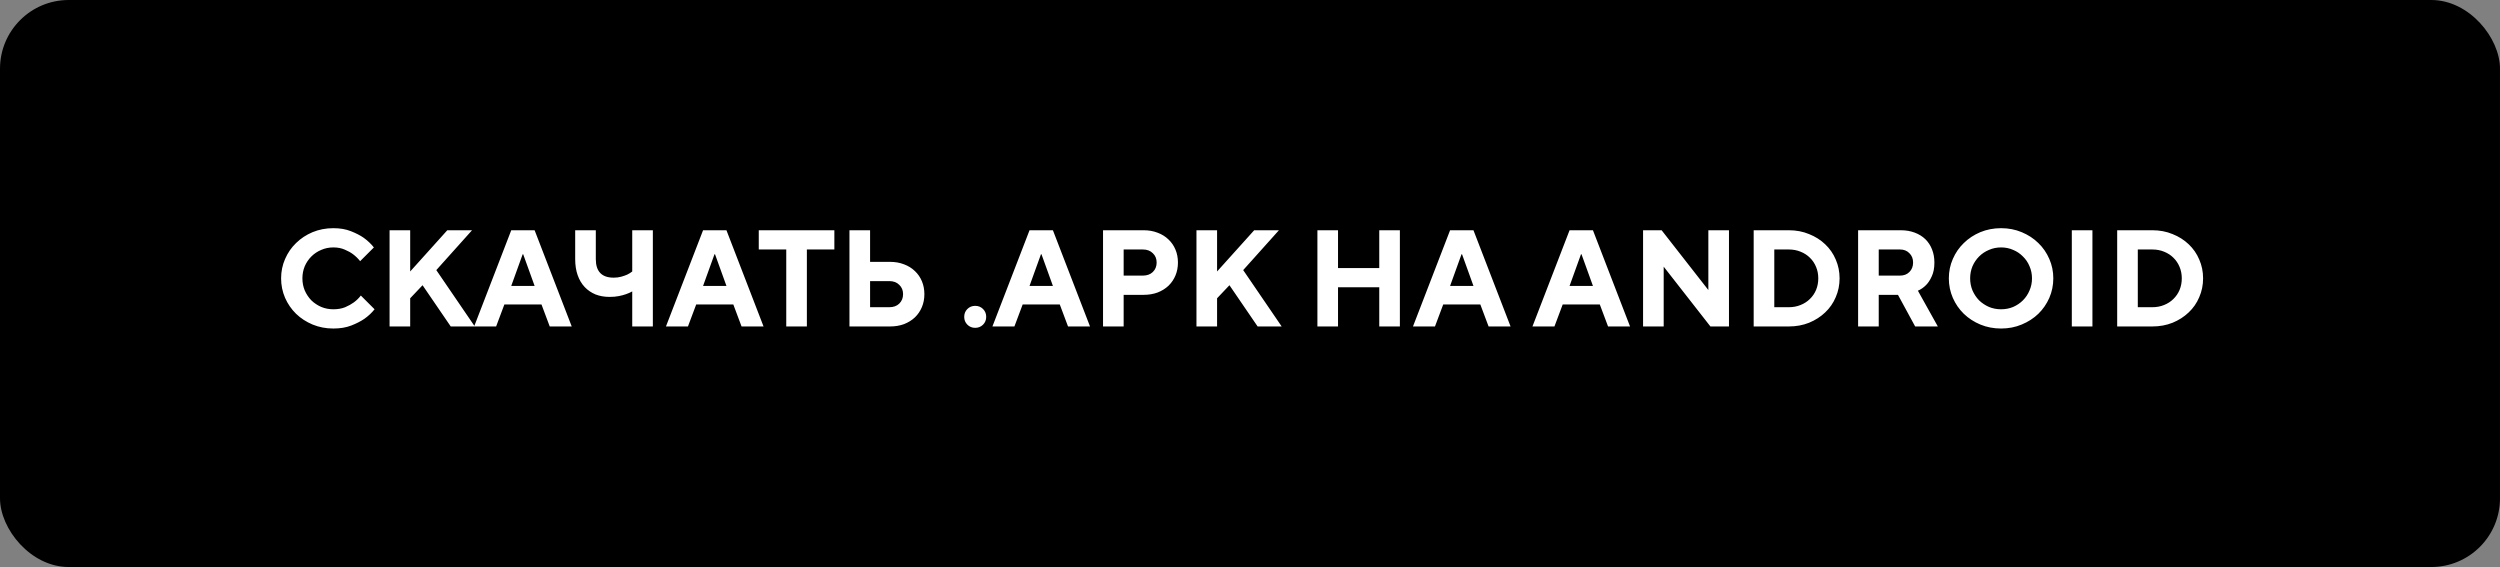 <?xml version="1.0" encoding="UTF-8"?> <svg xmlns="http://www.w3.org/2000/svg" width="291" height="66" viewBox="0 0 291 66" fill="none"><rect x="0" y="0" width="291" height="66" fill="#808080" stroke="none"/> <rect width="291" height="66" rx="8" fill="black"></rect> <path d="M38.8 38.24C37.936 38.24 37.131 38.085 36.384 37.776C35.648 37.467 35.008 37.051 34.464 36.528C33.92 35.995 33.493 35.376 33.184 34.672C32.875 33.957 32.72 33.2 32.72 32.4C32.72 31.6 32.875 30.848 33.184 30.144C33.493 29.429 33.92 28.811 34.464 28.288C35.008 27.755 35.648 27.333 36.384 27.024C37.131 26.715 37.936 26.56 38.8 26.56C39.579 26.56 40.261 26.677 40.848 26.912C41.445 27.147 41.941 27.403 42.336 27.68C42.795 28.011 43.189 28.384 43.52 28.8L41.92 30.4C41.685 30.101 41.413 29.835 41.104 29.6C40.837 29.397 40.512 29.216 40.128 29.056C39.744 28.885 39.301 28.8 38.8 28.8C38.299 28.8 37.829 28.896 37.392 29.088C36.955 29.269 36.571 29.525 36.24 29.856C35.92 30.176 35.664 30.555 35.472 30.992C35.291 31.429 35.2 31.899 35.2 32.4C35.2 32.901 35.291 33.371 35.472 33.808C35.664 34.245 35.92 34.629 36.24 34.96C36.571 35.28 36.955 35.536 37.392 35.728C37.829 35.909 38.299 36 38.8 36C39.323 36 39.781 35.92 40.176 35.76C40.571 35.589 40.907 35.403 41.184 35.2C41.504 34.965 41.776 34.699 42 34.4L43.6 36C43.269 36.416 42.869 36.789 42.4 37.12C41.995 37.397 41.493 37.653 40.896 37.888C40.299 38.123 39.6 38.24 38.8 38.24ZM45.346 26.8H47.746V31.6L52.066 26.8H54.946L50.786 31.44L55.266 38H52.466L49.186 33.2L47.746 34.72V38H45.346V26.8ZM59.509 26.8H62.229L66.549 38H63.989L63.029 35.44H58.709L57.749 38H55.189L59.509 26.8ZM62.229 33.28L60.901 29.6H60.837L59.509 33.28H62.229ZM73.592 33.92C73.389 34.037 73.149 34.144 72.872 34.24C72.637 34.325 72.36 34.4 72.04 34.464C71.72 34.528 71.357 34.56 70.952 34.56C70.355 34.56 69.811 34.464 69.32 34.272C68.829 34.069 68.408 33.781 68.056 33.408C67.704 33.035 67.432 32.576 67.24 32.032C67.048 31.488 66.952 30.864 66.952 30.16V26.8H69.352V30.16C69.352 31.6 70.045 32.32 71.432 32.32C71.752 32.32 72.045 32.283 72.312 32.208C72.579 32.133 72.808 32.053 73 31.968C73.224 31.861 73.421 31.739 73.592 31.6V26.8H75.992V38H73.592V33.92ZM81.838 26.8H84.558L88.877 38H86.317L85.358 35.44H81.037L80.078 38H77.517L81.838 26.8ZM84.558 33.28L83.23 29.6H83.165L81.838 33.28H84.558ZM91.52 29.04H88.32V26.8H97.12V29.04H93.92V38H91.52V29.04ZM98.877 26.8H101.278V30.48H103.598C104.195 30.48 104.739 30.576 105.23 30.768C105.72 30.949 106.142 31.211 106.494 31.552C106.846 31.883 107.118 32.277 107.31 32.736C107.502 33.195 107.598 33.696 107.598 34.24C107.598 34.784 107.502 35.285 107.31 35.744C107.118 36.203 106.846 36.603 106.494 36.944C106.142 37.275 105.72 37.536 105.23 37.728C104.739 37.909 104.195 38 103.598 38H98.877V26.8ZM103.518 35.76C103.998 35.76 104.382 35.621 104.67 35.344C104.968 35.056 105.118 34.688 105.118 34.24C105.118 33.792 104.968 33.429 104.67 33.152C104.382 32.864 103.998 32.72 103.518 32.72H101.278V35.76H103.518ZM113.514 38.16C113.151 38.16 112.847 38.037 112.602 37.792C112.356 37.547 112.234 37.243 112.234 36.88C112.234 36.517 112.356 36.213 112.602 35.968C112.847 35.723 113.151 35.6 113.514 35.6C113.876 35.6 114.18 35.723 114.426 35.968C114.671 36.213 114.794 36.517 114.794 36.88C114.794 37.243 114.671 37.547 114.426 37.792C114.18 38.037 113.876 38.16 113.514 38.16ZM119.838 26.8H122.558L126.878 38H124.318L123.358 35.44H119.038L118.078 38H115.518L119.838 26.8ZM122.558 33.28L121.23 29.6H121.166L119.838 33.28H122.558ZM128.393 26.8H133.113C133.71 26.8 134.254 26.896 134.745 27.088C135.236 27.269 135.657 27.531 136.009 27.872C136.361 28.203 136.633 28.597 136.825 29.056C137.017 29.515 137.113 30.016 137.113 30.56C137.113 31.104 137.017 31.605 136.825 32.064C136.633 32.523 136.361 32.923 136.009 33.264C135.657 33.595 135.236 33.856 134.745 34.048C134.254 34.229 133.71 34.32 133.113 34.32H130.793V38H128.393V26.8ZM133.033 32.08C133.513 32.08 133.897 31.941 134.185 31.664C134.484 31.376 134.633 31.008 134.633 30.56C134.633 30.112 134.484 29.749 134.185 29.472C133.897 29.184 133.513 29.04 133.033 29.04H130.793V32.08H133.033ZM139.268 26.8H141.668V31.6L145.988 26.8H148.868L144.708 31.44L149.188 38H146.388L143.108 33.2L141.668 34.72V38H139.268V26.8ZM153.346 26.8H155.746V31.2H160.546V26.8H162.946V38H160.546V33.44H155.746V38H153.346V26.8ZM168.791 26.8H171.511L175.831 38H173.271L172.311 35.44H167.991L167.031 38H164.471L168.791 26.8ZM171.511 33.28L170.183 29.6H170.119L168.791 33.28H171.511ZM182.697 26.8H185.417L189.737 38H187.177L186.217 35.44H181.897L180.937 38H178.377L182.697 26.8ZM185.417 33.28L184.089 29.6H184.025L182.697 33.28H185.417ZM191.253 26.8H193.413L198.852 33.76V26.8H201.253V38H199.093L193.653 31.04V38H191.253V26.8ZM204.128 26.8H208.208C209.072 26.8 209.861 26.949 210.576 27.248C211.301 27.536 211.925 27.931 212.448 28.432C212.981 28.933 213.392 29.525 213.68 30.208C213.978 30.891 214.128 31.621 214.128 32.4C214.128 33.179 213.978 33.909 213.68 34.592C213.392 35.275 212.981 35.867 212.448 36.368C211.925 36.869 211.301 37.269 210.576 37.568C209.861 37.856 209.072 38 208.208 38H204.128V26.8ZM208.208 35.76C208.709 35.76 209.168 35.675 209.584 35.504C210.01 35.333 210.373 35.099 210.672 34.8C210.981 34.501 211.221 34.149 211.392 33.744C211.562 33.328 211.648 32.88 211.648 32.4C211.648 31.92 211.562 31.477 211.392 31.072C211.221 30.656 210.981 30.299 210.672 30C210.373 29.701 210.01 29.467 209.584 29.296C209.168 29.125 208.709 29.04 208.208 29.04H206.528V35.76H208.208ZM216.284 26.8H221.244C221.841 26.8 222.38 26.891 222.86 27.072C223.35 27.253 223.766 27.509 224.108 27.84C224.449 28.171 224.71 28.571 224.892 29.04C225.073 29.499 225.164 30.005 225.164 30.56C225.164 31.2 225.062 31.733 224.86 32.16C224.668 32.587 224.449 32.923 224.204 33.168C223.926 33.456 223.606 33.68 223.244 33.84L225.564 38H222.924L220.924 34.32H218.684V38H216.284V26.8ZM221.164 32.08C221.612 32.08 221.974 31.941 222.252 31.664C222.54 31.376 222.684 31.008 222.684 30.56C222.684 30.112 222.54 29.749 222.252 29.472C221.974 29.184 221.612 29.04 221.164 29.04H218.684V32.08H221.164ZM232.925 38.24C232.061 38.24 231.256 38.085 230.509 37.776C229.773 37.467 229.133 37.051 228.589 36.528C228.045 35.995 227.618 35.376 227.309 34.672C227 33.957 226.845 33.2 226.845 32.4C226.845 31.6 227 30.848 227.309 30.144C227.618 29.429 228.045 28.811 228.589 28.288C229.133 27.755 229.773 27.333 230.509 27.024C231.256 26.715 232.061 26.56 232.925 26.56C233.789 26.56 234.589 26.715 235.325 27.024C236.072 27.333 236.717 27.755 237.261 28.288C237.805 28.811 238.232 29.429 238.541 30.144C238.85 30.848 239.005 31.6 239.005 32.4C239.005 33.2 238.85 33.957 238.541 34.672C238.232 35.376 237.805 35.995 237.261 36.528C236.717 37.051 236.072 37.467 235.325 37.776C234.589 38.085 233.789 38.24 232.925 38.24ZM232.925 36C233.426 36 233.896 35.909 234.333 35.728C234.77 35.536 235.149 35.28 235.469 34.96C235.8 34.629 236.056 34.245 236.237 33.808C236.429 33.371 236.525 32.901 236.525 32.4C236.525 31.899 236.429 31.429 236.237 30.992C236.056 30.555 235.8 30.176 235.469 29.856C235.149 29.525 234.77 29.269 234.333 29.088C233.896 28.896 233.426 28.8 232.925 28.8C232.424 28.8 231.954 28.896 231.517 29.088C231.08 29.269 230.696 29.525 230.365 29.856C230.045 30.176 229.789 30.555 229.597 30.992C229.416 31.429 229.325 31.899 229.325 32.4C229.325 32.901 229.416 33.371 229.597 33.808C229.789 34.245 230.045 34.629 230.365 34.96C230.696 35.28 231.08 35.536 231.517 35.728C231.954 35.909 232.424 36 232.925 36ZM241.159 26.8H243.559V38H241.159V26.8ZM246.44 26.8H250.52C251.384 26.8 252.173 26.949 252.888 27.248C253.613 27.536 254.237 27.931 254.76 28.432C255.293 28.933 255.704 29.525 255.992 30.208C256.291 30.891 256.44 31.621 256.44 32.4C256.44 33.179 256.291 33.909 255.992 34.592C255.704 35.275 255.293 35.867 254.76 36.368C254.237 36.869 253.613 37.269 252.888 37.568C252.173 37.856 251.384 38 250.52 38H246.44V26.8ZM250.52 35.76C251.021 35.76 251.48 35.675 251.896 35.504C252.323 35.333 252.685 35.099 252.984 34.8C253.293 34.501 253.533 34.149 253.704 33.744C253.875 33.328 253.96 32.88 253.96 32.4C253.96 31.92 253.875 31.477 253.704 31.072C253.533 30.656 253.293 30.299 252.984 30C252.685 29.701 252.323 29.467 251.896 29.296C251.48 29.125 251.021 29.04 250.52 29.04H248.84V35.76H250.52Z" fill="white"></path> </svg> 